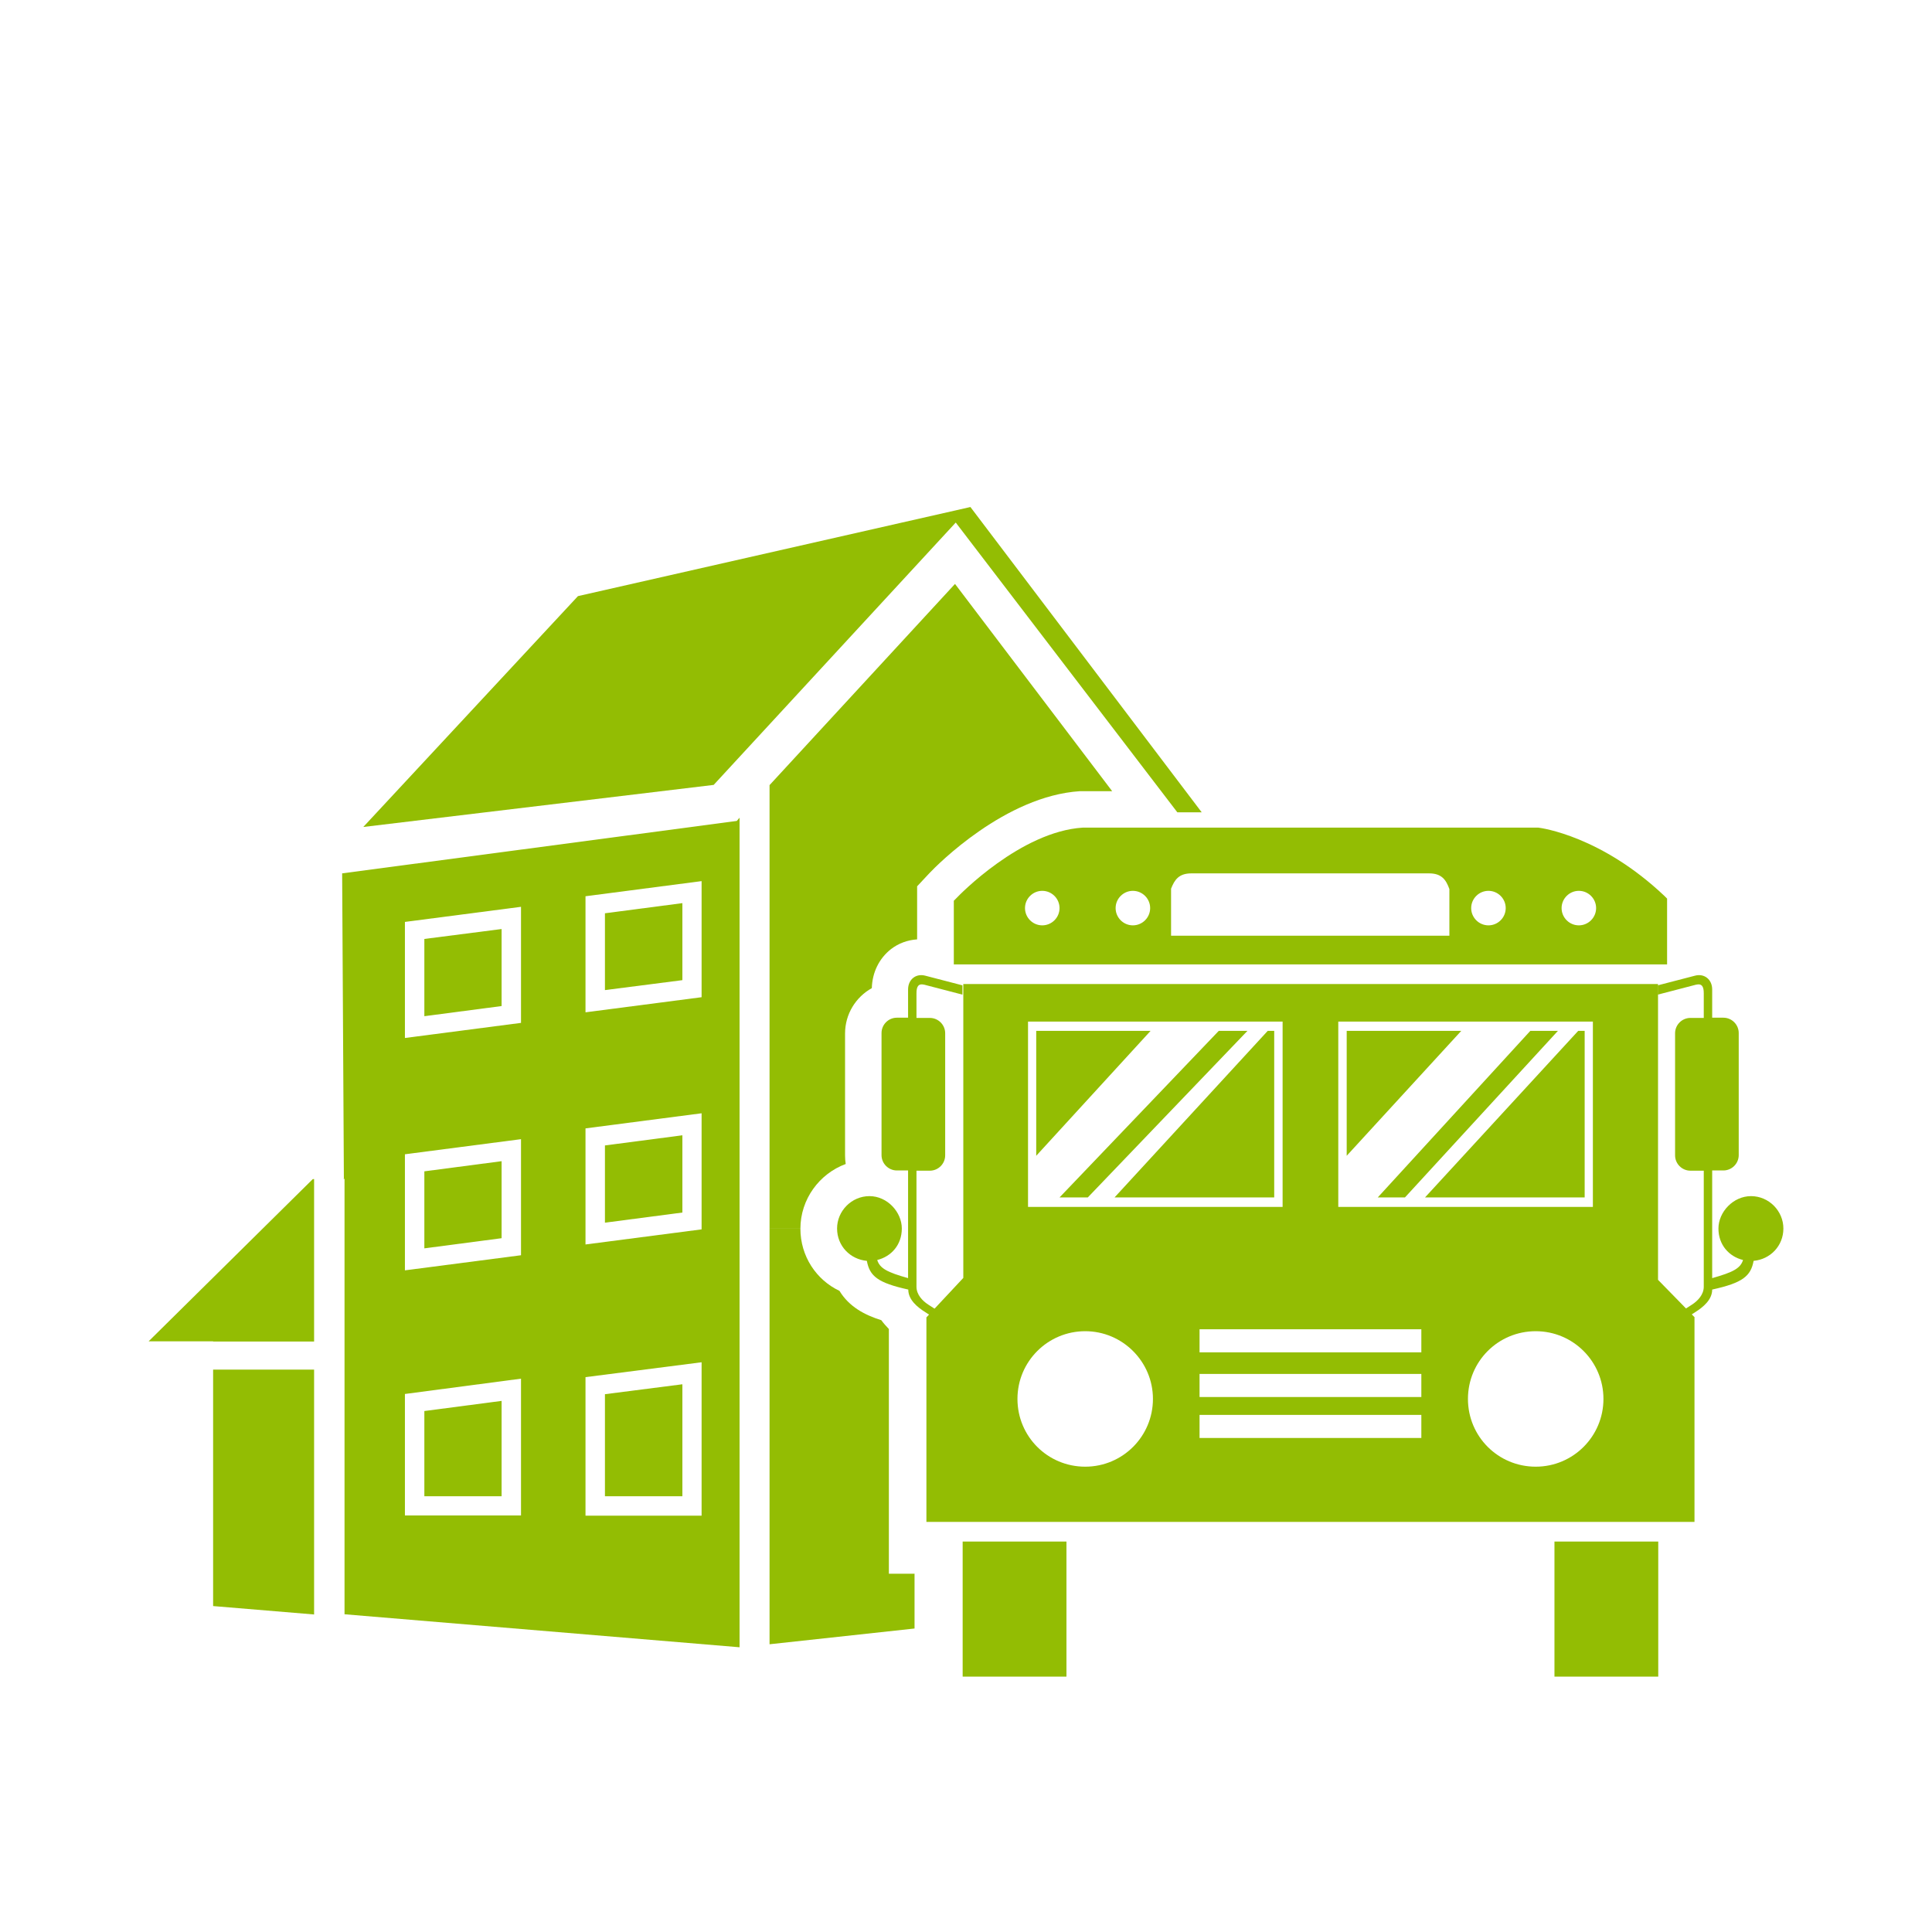 <svg width="104" height="104" viewBox="0 0 104 104" fill="none" xmlns="http://www.w3.org/2000/svg">
<path d="M91.215 70.915V81.925H49.869V70.915L51.855 68.79V52.971H89.252V68.894L91.227 70.915H91.215ZM85.745 64.969V54.992H72.04V64.969H85.745ZM86.314 75.305C86.314 73.296 84.688 71.659 82.667 71.659C80.646 71.659 79.02 73.284 79.02 75.305C79.02 77.326 80.646 78.952 82.667 78.952C84.688 78.952 86.314 77.315 86.314 75.305ZM76.511 77.407V76.165H64.572V77.407H76.511ZM76.511 75.201V73.958H64.572V75.201H76.511ZM76.511 72.797V71.554H64.572V72.797H76.511ZM69.043 64.969V54.992H55.339V64.969H69.043ZM62.063 75.305C62.063 73.296 60.426 71.659 58.417 71.659C56.407 71.659 54.77 73.284 54.77 75.305C54.77 77.326 56.396 78.952 58.417 78.952C60.438 78.952 62.063 77.315 62.063 75.305Z" fill="#93BD03"/>
<path d="M85.303 55.492V64.458H76.709L84.955 55.492H85.303Z" fill="#93BD03"/>
<path d="M83.863 55.492L75.629 64.458H74.165L82.377 55.492H83.863Z" fill="#93BD03"/>
<path d="M78.66 55.492L72.493 62.216V55.492H78.66Z" fill="#93BD03"/>
<path d="M68.591 55.492V64.458H59.996L68.242 55.492H68.591Z" fill="#93BD03"/>
<path d="M67.15 55.492L58.556 64.458H57.035L65.606 55.492H67.15Z" fill="#93BD03"/>
<path d="M61.936 55.492L55.78 62.216V55.492H61.936Z" fill="#93BD03"/>
<path d="M52.238 27.293L64.688 43.727H63.376L51.448 28.129L38.417 42.252L19.556 44.516L31.112 32.089L52.238 27.293Z" fill="#93BD03"/>
<path d="M51.413 31.439L59.868 42.589H58.138C54.12 42.844 50.449 46.56 50.043 46.99L49.369 47.71V50.567C48.858 50.602 48.37 50.776 47.964 51.09C47.325 51.589 46.954 52.344 46.93 53.192C46.071 53.668 45.49 54.586 45.49 55.631V62.205C45.49 62.356 45.502 62.518 45.525 62.658C44.108 63.18 43.086 64.551 43.086 66.142H41.425V42.263L51.402 31.439H51.413Z" fill="#93BD03"/>
<path d="M49.23 84.724V87.663L41.425 88.511V66.142H43.086C43.086 67.617 43.934 68.894 45.188 69.487C45.711 70.346 46.547 70.787 47.441 71.066C47.557 71.229 47.697 71.38 47.848 71.542V84.713H49.242L49.23 84.724Z" fill="#93BD03"/>
<path d="M39.811 44.017V88.673L18.546 86.896V63.459H18.487L18.511 63.436L18.418 47.013L39.66 44.191L39.822 44.005L39.811 44.017ZM37.767 81.589V73.331L31.518 74.132V81.589H37.767ZM37.767 66.177V59.928L31.518 60.741V66.99L37.767 66.177ZM37.767 53.68V47.431L31.518 48.245V54.493L37.767 53.68ZM28.046 81.589V74.214L21.797 75.038V81.577H28.046V81.589ZM28.046 67.57V61.322L21.797 62.135V68.383L28.046 67.57ZM28.046 55.062V48.814L21.797 49.627V55.875L28.046 55.062Z" fill="#93BD03"/>
<path d="M36.733 74.516V80.543H32.564V75.05L36.733 74.516Z" fill="#93BD03"/>
<path d="M36.733 61.113V65.271L32.564 65.817V61.659L36.733 61.113Z" fill="#93BD03"/>
<path d="M36.733 48.616V52.762L32.564 53.297V49.162L36.733 48.616Z" fill="#93BD03"/>
<path d="M27.001 75.41V80.543H22.843V75.956L27.001 75.41Z" fill="#93BD03"/>
<path d="M27.001 62.507V66.653L22.843 67.199V63.053L27.001 62.507Z" fill="#93BD03"/>
<path d="M27.001 50.01V54.156L22.843 54.702V50.544L27.001 50.01Z" fill="#93BD03"/>
<path d="M16.908 73.726V86.908L11.472 86.455V73.726H16.908Z" fill="#93BD03"/>
<path d="M16.908 63.471V72.216H11.473V72.204H8L16.838 63.471H16.908Z" fill="#93BD03"/>
<path d="M51.82 71.937L49.811 70.636C49.369 70.358 48.893 69.963 48.893 69.417C47.256 69.057 46.814 68.697 46.663 67.872C45.769 67.791 45.06 67.071 45.06 66.13C45.06 65.189 45.839 64.388 46.803 64.388C47.767 64.388 48.545 65.248 48.545 66.13C48.545 67.013 47.976 67.64 47.221 67.826C47.36 68.279 47.767 68.488 48.882 68.802V63.006H48.278C47.825 63.006 47.453 62.634 47.453 62.181V55.608C47.453 55.155 47.825 54.783 48.278 54.783H48.882V53.262C48.882 52.728 49.3 52.391 49.799 52.519L51.808 53.041V53.541L49.753 53.006C49.416 52.925 49.334 53.134 49.334 53.471V54.795H50.055C50.508 54.795 50.879 55.167 50.879 55.62V62.193C50.879 62.646 50.508 63.018 50.055 63.018H49.334V69.266C49.334 69.684 49.648 70.021 49.973 70.23L51.808 71.415V71.949L51.82 71.937Z" fill="#93BD03"/>
<path d="M89.24 71.937L91.25 70.636C91.691 70.358 92.167 69.963 92.167 69.417C93.805 69.057 94.246 68.697 94.397 67.872C95.291 67.791 96 67.071 96 66.13C96 65.189 95.222 64.388 94.258 64.388C93.294 64.388 92.504 65.248 92.504 66.13C92.504 67.013 93.073 67.64 93.828 67.826C93.689 68.279 93.282 68.488 92.167 68.802V63.006H92.771C93.224 63.006 93.596 62.634 93.596 62.181V55.608C93.596 55.155 93.224 54.783 92.771 54.783H92.167V53.262C92.167 52.728 91.749 52.391 91.25 52.519L89.24 53.041V53.541L91.296 53.006C91.633 52.925 91.714 53.134 91.714 53.471V54.795H90.994C90.541 54.795 90.17 55.167 90.17 55.62V62.193C90.17 62.646 90.541 63.018 90.994 63.018H91.714V69.266C91.714 69.684 91.401 70.021 91.076 70.23L89.24 71.415V71.949V71.937Z" fill="#93BD03"/>
<path d="M57.407 82.982H51.82V90.253H57.407V82.982Z" fill="#93BD03"/>
<path d="M89.264 82.982H83.677V90.253H89.264V82.982Z" fill="#93BD03"/>
<path d="M89.74 48.372V51.915H51.344V48.488L51.483 48.349C51.623 48.198 54.944 44.76 58.289 44.551H82.806C83.004 44.575 86.209 45.016 89.601 48.233L89.752 48.384L89.74 48.372ZM55.176 48.883C55.176 49.394 55.594 49.812 56.105 49.812C56.617 49.812 57.035 49.394 57.035 48.883C57.035 48.372 56.617 47.954 56.105 47.954C55.594 47.954 55.176 48.372 55.176 48.883ZM60.054 48.883C60.054 49.394 60.472 49.812 60.983 49.812C61.495 49.812 61.913 49.394 61.913 48.883C61.913 48.372 61.495 47.954 60.983 47.954C60.472 47.954 60.054 48.372 60.054 48.883ZM79.194 48.883C79.194 49.394 79.612 49.812 80.124 49.812C80.635 49.812 81.053 49.394 81.053 48.883C81.053 48.372 80.635 47.954 80.124 47.954C79.612 47.954 79.194 48.372 79.194 48.883ZM84.061 48.883C84.061 49.394 84.479 49.812 84.99 49.812C85.501 49.812 85.919 49.394 85.919 48.883C85.919 48.372 85.501 47.954 84.99 47.954C84.479 47.954 84.061 48.372 84.061 48.883ZM78.021 47.861C77.847 47.373 77.615 47.014 76.93 47.014H64.131C63.457 47.014 63.225 47.362 63.039 47.838V50.37H78.021V47.861Z" fill="#93BD03"/>
</svg>
